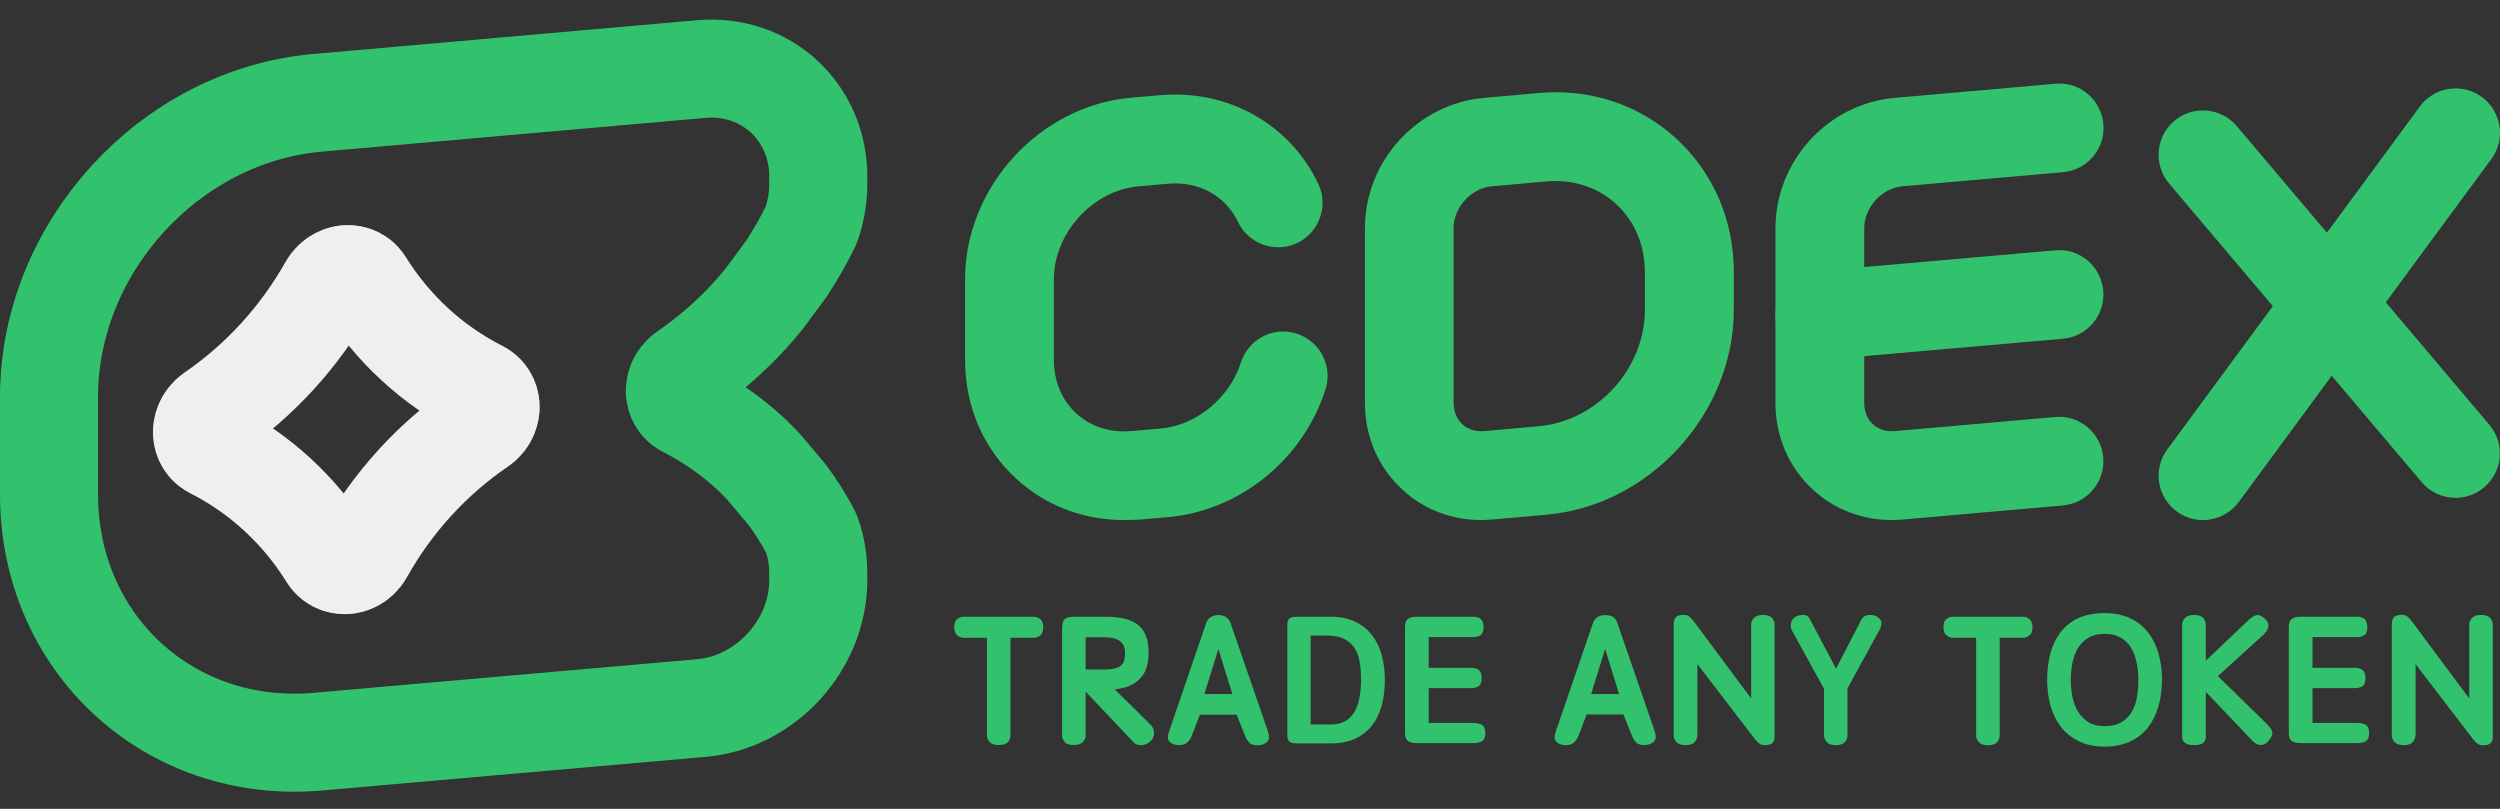 <?xml version="1.0" encoding="utf-8"?>
<svg xmlns="http://www.w3.org/2000/svg" fill="none" height="100%" overflow="visible" preserveAspectRatio="none" style="display: block;" viewBox="0 0 102 33" width="100%">
<rect x="0" y="0" width="102" height="33" fill="#333333" stroke="none"/>
<g id="Header">
<g id="logo">
<g id="Group 334">
<g clip-path="url(#clip0_0_1423)" id="Frame">
<g id="Group">
<g id="Group_2">
<path d="M41.227 26.023V30.017C41.227 30.116 41.189 30.204 41.118 30.286C41.046 30.358 40.92 30.396 40.75 30.396C40.58 30.396 40.454 30.358 40.377 30.27C40.3 30.188 40.267 30.1 40.267 30.012V26.023H39.318C39.23 26.023 39.142 25.99 39.06 25.924C38.978 25.859 38.934 25.749 38.934 25.59C38.934 25.436 38.972 25.326 39.049 25.261C39.132 25.195 39.219 25.162 39.318 25.162H42.177C42.275 25.162 42.363 25.195 42.445 25.261C42.522 25.326 42.566 25.436 42.566 25.59C42.566 25.749 42.522 25.859 42.44 25.924C42.358 25.99 42.264 26.023 42.177 26.023H41.227Z" fill="#32C16C" id="Vector"/>
<path d="M43.334 25.65C43.334 25.546 43.345 25.464 43.362 25.398C43.378 25.332 43.406 25.288 43.45 25.25C43.493 25.217 43.559 25.189 43.636 25.178C43.713 25.167 43.822 25.162 43.949 25.162H45.068C45.359 25.162 45.617 25.184 45.842 25.233C46.067 25.283 46.253 25.359 46.407 25.475C46.56 25.59 46.67 25.738 46.747 25.93C46.824 26.122 46.862 26.358 46.862 26.638C46.862 27.066 46.763 27.395 46.571 27.625C46.379 27.856 46.116 28.004 45.781 28.075C45.732 28.086 45.682 28.097 45.633 28.103C45.584 28.114 45.534 28.119 45.48 28.125L46.934 29.557C47.032 29.655 47.082 29.771 47.087 29.897C47.093 30.023 47.043 30.138 46.944 30.237C46.846 30.336 46.73 30.391 46.588 30.402C46.451 30.413 46.335 30.374 46.253 30.292L44.294 28.218V30.012C44.294 30.111 44.256 30.199 44.174 30.281C44.097 30.358 43.971 30.396 43.801 30.396C43.63 30.396 43.504 30.358 43.438 30.27C43.367 30.188 43.334 30.1 43.334 30.012V25.65ZM44.294 27.318H45.074C45.342 27.318 45.551 27.274 45.694 27.186C45.836 27.099 45.902 26.918 45.902 26.643C45.902 26.517 45.88 26.407 45.836 26.325C45.792 26.243 45.732 26.177 45.655 26.128C45.578 26.084 45.49 26.051 45.386 26.029C45.288 26.012 45.178 26.001 45.074 26.001H44.294V27.318Z" fill="#32C16C" id="Vector_2"/>
<path d="M48.958 29.156L48.629 30.007C48.585 30.127 48.525 30.221 48.442 30.292C48.365 30.363 48.245 30.402 48.097 30.402C47.943 30.402 47.822 30.358 47.729 30.275C47.636 30.193 47.625 30.05 47.696 29.847L49.221 25.398C49.243 25.321 49.298 25.25 49.38 25.189C49.463 25.129 49.572 25.096 49.71 25.096C49.847 25.096 49.957 25.129 50.039 25.189C50.121 25.25 50.176 25.321 50.198 25.398L51.74 29.864C51.8 30.05 51.784 30.188 51.69 30.275C51.597 30.363 51.476 30.407 51.323 30.407C51.169 30.413 51.059 30.38 50.983 30.308C50.911 30.237 50.851 30.149 50.812 30.05L50.456 29.162H48.958V29.156ZM50.28 28.317L49.71 26.479L49.139 28.317H50.28Z" fill="#32C16C" id="Vector_3"/>
<path d="M54.28 25.162C54.664 25.162 54.999 25.228 55.279 25.359C55.558 25.491 55.789 25.672 55.97 25.903C56.151 26.133 56.283 26.402 56.37 26.715C56.458 27.027 56.502 27.367 56.502 27.735C56.502 28.125 56.458 28.481 56.37 28.799C56.283 29.118 56.145 29.392 55.964 29.617C55.783 29.842 55.553 30.017 55.284 30.144C55.01 30.264 54.691 30.33 54.329 30.33H52.925C52.749 30.33 52.639 30.303 52.596 30.248C52.546 30.193 52.524 30.111 52.524 30.001V25.497C52.524 25.387 52.546 25.305 52.59 25.25C52.634 25.195 52.744 25.162 52.925 25.162H54.28ZM53.474 29.557H54.318C55.13 29.557 55.531 28.942 55.531 27.713C55.531 27.433 55.509 27.181 55.465 26.956C55.421 26.731 55.344 26.544 55.235 26.396C55.125 26.248 54.982 26.133 54.807 26.051C54.631 25.974 54.406 25.93 54.132 25.93H53.474V29.557Z" fill="#32C16C" id="Vector_4"/>
<path d="M58.285 29.496H60.079C60.266 29.496 60.403 29.524 60.48 29.584C60.557 29.644 60.601 29.754 60.601 29.908C60.601 30.067 60.562 30.177 60.48 30.232C60.403 30.292 60.266 30.319 60.079 30.319H57.797C57.649 30.319 57.534 30.292 57.451 30.237C57.369 30.182 57.325 30.072 57.325 29.913V25.568C57.325 25.414 57.364 25.31 57.446 25.25C57.523 25.189 57.643 25.162 57.802 25.162H60.09C60.233 25.162 60.343 25.195 60.414 25.255C60.485 25.316 60.524 25.425 60.529 25.579C60.535 25.733 60.496 25.842 60.419 25.903C60.343 25.963 60.227 25.996 60.085 25.996H58.291V27.247H60.008C60.167 27.247 60.277 27.28 60.348 27.346C60.414 27.411 60.453 27.521 60.453 27.669C60.453 27.817 60.419 27.922 60.348 27.982C60.277 28.042 60.167 28.075 60.008 28.075H58.291V29.496H58.285Z" fill="#32C16C" id="Vector_5"/>
<path d="M64.732 29.156L64.408 30.007C64.364 30.127 64.304 30.221 64.222 30.292C64.145 30.363 64.024 30.402 63.876 30.402C63.728 30.402 63.602 30.358 63.508 30.275C63.415 30.193 63.404 30.05 63.476 29.847L65.001 25.398C65.023 25.321 65.078 25.25 65.16 25.189C65.242 25.129 65.352 25.096 65.489 25.096C65.626 25.096 65.736 25.118 65.818 25.178C65.901 25.239 65.95 25.31 65.978 25.387L67.519 29.853C67.58 30.04 67.563 30.177 67.47 30.264C67.377 30.352 67.256 30.396 67.102 30.396C66.949 30.402 66.833 30.369 66.762 30.297C66.691 30.226 66.63 30.138 66.592 30.04L66.235 29.151H64.732V29.156ZM66.06 28.317L65.489 26.479L64.919 28.317H66.06Z" fill="#32C16C" id="Vector_6"/>
<path d="M69.248 30.012C69.248 30.111 69.209 30.199 69.138 30.281C69.066 30.358 68.94 30.402 68.77 30.402C68.595 30.402 68.474 30.358 68.397 30.275C68.326 30.193 68.287 30.105 68.287 30.017V25.436C68.287 25.348 68.309 25.266 68.364 25.195C68.413 25.123 68.529 25.085 68.704 25.085C68.803 25.085 68.885 25.113 68.946 25.173C69.006 25.233 69.061 25.294 69.105 25.348L71.448 28.498V25.475C71.448 25.387 71.486 25.299 71.557 25.217C71.629 25.134 71.755 25.09 71.925 25.09C72.095 25.09 72.221 25.129 72.298 25.211C72.369 25.288 72.402 25.376 72.402 25.475V30.067C72.402 30.149 72.38 30.226 72.331 30.297C72.282 30.369 72.172 30.402 71.996 30.402C71.897 30.402 71.815 30.374 71.749 30.314C71.684 30.253 71.629 30.193 71.585 30.138L69.253 27.093V30.012H69.248Z" fill="#32C16C" id="Vector_7"/>
<path d="M75.376 30.012C75.376 30.111 75.338 30.199 75.266 30.281C75.195 30.358 75.074 30.402 74.899 30.402C74.723 30.402 74.602 30.358 74.531 30.275C74.46 30.193 74.421 30.105 74.421 30.017V28.103L73.116 25.733C73.066 25.645 73.05 25.546 73.072 25.431C73.094 25.321 73.148 25.233 73.247 25.173C73.346 25.113 73.456 25.085 73.571 25.085C73.686 25.085 73.774 25.134 73.829 25.233L74.91 27.28L75.952 25.266C75.985 25.206 76.034 25.162 76.095 25.134C76.155 25.107 76.216 25.09 76.276 25.09C76.336 25.09 76.397 25.096 76.451 25.107C76.506 25.123 76.55 25.14 76.583 25.156C76.704 25.239 76.764 25.326 76.764 25.414C76.764 25.502 76.742 25.595 76.687 25.694L75.376 28.092V30.012Z" fill="#32C16C" id="Vector_8"/>
<path d="M81.587 26.023V30.017C81.587 30.116 81.549 30.204 81.477 30.286C81.406 30.363 81.28 30.407 81.104 30.407C80.928 30.407 80.808 30.363 80.737 30.281C80.66 30.199 80.627 30.111 80.627 30.023V26.023H79.678C79.59 26.023 79.502 25.99 79.42 25.924C79.337 25.859 79.293 25.749 79.293 25.59C79.293 25.436 79.332 25.326 79.409 25.261C79.486 25.195 79.579 25.162 79.678 25.162H82.536C82.635 25.162 82.723 25.195 82.805 25.261C82.882 25.326 82.926 25.436 82.926 25.59C82.926 25.749 82.882 25.859 82.799 25.924C82.717 25.99 82.629 26.023 82.542 26.023H81.587Z" fill="#32C16C" id="Vector_9"/>
<path d="M85.867 25.014C86.267 25.014 86.613 25.085 86.909 25.222C87.205 25.365 87.447 25.557 87.639 25.798C87.831 26.045 87.973 26.331 88.067 26.66C88.16 26.989 88.209 27.351 88.209 27.735C88.209 28.119 88.16 28.481 88.067 28.811C87.973 29.145 87.831 29.43 87.639 29.677C87.447 29.924 87.205 30.116 86.909 30.253C86.613 30.391 86.267 30.462 85.867 30.462C85.482 30.462 85.142 30.396 84.851 30.259C84.561 30.122 84.314 29.935 84.116 29.694C83.919 29.452 83.771 29.162 83.672 28.827C83.573 28.492 83.524 28.125 83.524 27.73C83.524 27.351 83.568 26.994 83.655 26.66C83.743 26.325 83.886 26.04 84.072 25.793C84.264 25.546 84.506 25.354 84.797 25.217C85.093 25.085 85.45 25.014 85.867 25.014ZM85.867 29.628C86.13 29.628 86.349 29.579 86.519 29.485C86.695 29.392 86.838 29.255 86.947 29.09C87.057 28.92 87.134 28.723 87.178 28.498C87.222 28.273 87.244 28.026 87.244 27.762C87.244 27.499 87.222 27.252 87.172 27.022C87.123 26.791 87.046 26.588 86.936 26.413C86.827 26.243 86.684 26.106 86.508 26.007C86.333 25.908 86.119 25.859 85.867 25.859C85.614 25.859 85.4 25.908 85.225 26.012C85.049 26.111 84.906 26.248 84.797 26.418C84.687 26.588 84.61 26.786 84.561 27.016C84.511 27.247 84.489 27.488 84.489 27.741C84.489 27.971 84.511 28.201 84.555 28.432C84.599 28.657 84.676 28.86 84.786 29.041C84.895 29.216 85.038 29.359 85.214 29.469C85.384 29.573 85.603 29.628 85.867 29.628Z" fill="#32C16C" id="Vector_10"/>
<path d="M89.998 30.089C89.998 30.166 89.965 30.237 89.894 30.303C89.822 30.369 89.702 30.402 89.521 30.402C89.34 30.402 89.219 30.369 89.142 30.303C89.065 30.237 89.032 30.166 89.032 30.089V25.475C89.032 25.387 89.071 25.299 89.147 25.217C89.224 25.134 89.35 25.09 89.521 25.09C89.691 25.09 89.817 25.129 89.888 25.211C89.96 25.288 89.998 25.381 89.998 25.48V26.956L91.732 25.305C91.858 25.184 91.979 25.113 92.083 25.096C92.187 25.08 92.308 25.14 92.439 25.277C92.538 25.381 92.571 25.486 92.544 25.595C92.516 25.705 92.445 25.809 92.335 25.908L90.492 27.587L92.401 29.452C92.478 29.529 92.544 29.601 92.599 29.661C92.648 29.721 92.686 29.782 92.703 29.837C92.719 29.891 92.719 29.952 92.697 30.012C92.675 30.072 92.632 30.144 92.566 30.221C92.467 30.341 92.357 30.396 92.242 30.396C92.121 30.396 92.011 30.341 91.907 30.232L89.998 28.229V30.089Z" fill="#32C16C" id="Vector_11"/>
<path d="M94.343 29.496H96.137C96.324 29.496 96.456 29.524 96.538 29.584C96.62 29.644 96.659 29.754 96.659 29.908C96.659 30.067 96.62 30.177 96.538 30.232C96.461 30.292 96.324 30.319 96.137 30.319H93.855C93.707 30.319 93.592 30.292 93.509 30.237C93.427 30.182 93.383 30.072 93.383 29.913V25.568C93.383 25.414 93.421 25.31 93.504 25.25C93.586 25.189 93.701 25.162 93.86 25.162H96.148C96.291 25.162 96.401 25.195 96.472 25.255C96.543 25.316 96.582 25.425 96.587 25.579C96.593 25.733 96.554 25.842 96.478 25.903C96.401 25.963 96.285 25.996 96.143 25.996H94.349V27.247H96.066C96.225 27.247 96.335 27.28 96.406 27.346C96.472 27.411 96.51 27.521 96.51 27.669C96.51 27.817 96.478 27.922 96.406 27.982C96.335 28.042 96.225 28.075 96.066 28.075H94.349V29.496H94.343Z" fill="#32C16C" id="Vector_12"/>
<path d="M98.546 30.012C98.546 30.111 98.507 30.199 98.436 30.281C98.365 30.358 98.239 30.402 98.069 30.402C97.893 30.402 97.772 30.358 97.695 30.275C97.624 30.193 97.586 30.105 97.586 30.017V25.436C97.586 25.348 97.608 25.266 97.663 25.195C97.712 25.123 97.827 25.085 98.003 25.085C98.102 25.085 98.184 25.113 98.244 25.173C98.305 25.233 98.359 25.294 98.403 25.348L100.746 28.498V25.475C100.746 25.387 100.784 25.299 100.856 25.217C100.927 25.134 101.053 25.09 101.223 25.09C101.394 25.09 101.52 25.129 101.597 25.211C101.668 25.288 101.706 25.381 101.706 25.48V30.072C101.706 30.155 101.684 30.232 101.635 30.303C101.586 30.374 101.476 30.407 101.3 30.407C101.201 30.407 101.119 30.38 101.053 30.319C100.987 30.259 100.933 30.199 100.889 30.144L98.557 27.099V30.012H98.546Z" fill="#32C16C" id="Vector_13"/>
</g>
</g>
</g>
<path d="M45.845 21.217C44.199 21.217 42.661 20.632 41.466 19.535C40.115 18.298 39.375 16.575 39.375 14.68V11.393C39.375 7.636 42.413 4.313 46.145 3.987L47.346 3.883C50.104 3.645 52.625 5.063 53.785 7.496C54.214 8.397 53.831 9.478 52.931 9.913C52.03 10.343 50.948 9.96 50.513 9.059C50.001 7.983 48.904 7.387 47.661 7.496L46.461 7.6C44.587 7.765 42.998 9.504 42.998 11.399V14.685C42.998 15.55 43.324 16.326 43.914 16.87C44.499 17.408 45.291 17.662 46.145 17.589L47.346 17.485C48.81 17.356 50.166 16.243 50.632 14.784C50.938 13.831 51.957 13.303 52.91 13.614C53.862 13.919 54.385 14.939 54.08 15.891C53.163 18.748 50.586 20.84 47.656 21.098L46.455 21.202C46.248 21.207 46.047 21.217 45.845 21.217Z" fill="#32C16C" id="Vector_14"/>
<path d="M60.425 21.217C59.224 21.217 58.096 20.788 57.221 19.98C56.233 19.075 55.689 17.812 55.689 16.43V9.318C55.689 6.57 57.827 4.23 60.56 3.992L62.78 3.795C64.892 3.609 66.879 4.271 68.391 5.653C69.907 7.046 70.741 8.982 70.741 11.114V12.63C70.741 16.875 67.309 20.633 63.091 21L60.87 21.197C60.72 21.207 60.575 21.217 60.425 21.217ZM63.458 7.387C63.339 7.387 63.215 7.393 63.091 7.403L60.87 7.6C60.026 7.672 59.307 8.459 59.307 9.318V16.435C59.307 16.787 59.436 17.102 59.664 17.309C59.825 17.46 60.114 17.625 60.549 17.589L62.77 17.392C65.161 17.18 67.112 15.048 67.112 12.63V11.114C67.112 10.011 66.693 9.018 65.937 8.324C65.275 7.713 64.405 7.387 63.458 7.387Z" fill="#32C16C" id="Vector_15"/>
<g id="Group_3">
<path d="M77.174 21.217C75.973 21.217 74.844 20.788 73.97 19.98C72.981 19.074 72.438 17.811 72.438 16.43V9.318C72.438 6.569 74.575 4.23 77.308 3.992L83.856 3.417C84.86 3.319 85.729 4.069 85.817 5.063C85.905 6.062 85.165 6.937 84.171 7.025L77.624 7.599C76.78 7.672 76.061 8.459 76.061 9.318V16.435C76.061 16.787 76.19 17.102 76.418 17.309C76.578 17.459 76.868 17.625 77.303 17.589L83.85 17.014C84.839 16.921 85.724 17.661 85.812 18.66C85.9 19.659 85.16 20.534 84.166 20.622L77.619 21.197C77.474 21.207 77.324 21.217 77.174 21.217Z" fill="#32C16C" id="Vector_16"/>
<path d="M74.244 14.685C73.318 14.685 72.526 13.976 72.443 13.029C72.355 12.03 73.095 11.155 74.089 11.067L83.851 10.213C84.855 10.12 85.724 10.865 85.812 11.859C85.9 12.858 85.16 13.733 84.166 13.821L74.405 14.675C74.353 14.685 74.301 14.685 74.244 14.685Z" fill="#32C16C" id="Vector_17"/>
</g>
<g id="Group_4">
<path d="M100.185 20.312C99.668 20.312 99.16 20.094 98.803 19.67L88.498 7.486C87.851 6.72 87.95 5.581 88.71 4.934C89.476 4.287 90.615 4.386 91.262 5.146L101.567 17.331C102.214 18.096 102.116 19.235 101.355 19.882C101.013 20.172 100.599 20.312 100.185 20.312Z" fill="#32C16C" id="Vector_18"/>
<path d="M89.88 21.218C89.507 21.218 89.13 21.104 88.809 20.866C88.001 20.27 87.83 19.137 88.426 18.335L98.731 4.344C99.326 3.537 100.46 3.366 101.262 3.961C102.069 4.556 102.24 5.69 101.645 6.492L91.34 20.483C90.983 20.959 90.434 21.218 89.88 21.218Z" fill="#32C16C" id="Vector_19"/>
</g>
<path d="M33.123 21.818L33.066 21.688C32.791 21.176 32.481 20.674 32.134 20.208L31.182 19.075L31.089 18.976C30.933 18.816 30.778 18.65 30.612 18.5C29.815 17.765 28.925 17.149 27.962 16.657C27.574 16.461 27.533 16.093 27.533 15.948C27.533 15.803 27.574 15.431 27.962 15.162C28.92 14.504 29.815 13.728 30.612 12.853C30.819 12.625 31.011 12.392 31.202 12.159L32.062 10.995L32.098 10.943C32.46 10.395 32.791 9.815 33.081 9.214L33.138 9.064C33.319 8.5 33.402 7.931 33.382 7.361C33.387 7.31 33.387 7.258 33.387 7.211C33.387 4.561 31.244 2.589 28.614 2.817L12.963 4.194C6.917 4.722 2 10.11 2 16.197V20.172C2 26.264 6.917 30.788 12.963 30.26L28.614 28.888C31.249 28.66 33.387 26.31 33.387 23.66C33.387 23.614 33.387 23.572 33.382 23.51C33.397 22.931 33.314 22.361 33.123 21.818ZM19.588 17.387C17.642 18.712 16.011 20.503 14.862 22.563C14.634 22.967 14.277 23.039 14.132 23.055C13.987 23.065 13.62 23.055 13.387 22.682C12.818 21.761 12.124 20.922 11.322 20.182C10.525 19.447 9.634 18.831 8.672 18.34C8.284 18.143 8.242 17.775 8.242 17.63C8.242 17.485 8.284 17.113 8.672 16.844C9.629 16.186 10.525 15.41 11.322 14.535C12.119 13.661 12.812 12.703 13.382 11.688C13.615 11.274 13.977 11.202 14.122 11.186C14.267 11.176 14.634 11.186 14.862 11.554C15.431 12.47 16.125 13.309 16.922 14.043C17.719 14.778 18.615 15.4 19.582 15.891C19.971 16.088 20.017 16.456 20.017 16.606C20.012 16.761 19.971 17.128 19.588 17.387Z" id="Vector_20" stroke="#32C16C" stroke-width="4"/>
<path d="M19.588 17.387C17.642 18.712 16.011 20.503 14.862 22.563C14.634 22.967 14.277 23.04 14.132 23.055C13.987 23.065 13.62 23.055 13.387 22.682C12.818 21.761 12.124 20.922 11.322 20.182C10.525 19.447 9.634 18.831 8.672 18.34C8.284 18.143 8.242 17.776 8.242 17.631C8.242 17.486 8.284 17.113 8.672 16.844C9.629 16.187 10.525 15.41 11.322 14.536C12.119 13.661 12.812 12.703 13.382 11.689C13.615 11.275 13.977 11.202 14.122 11.187C14.267 11.176 14.634 11.187 14.862 11.554C15.431 12.47 16.125 13.309 16.922 14.044C17.719 14.779 18.615 15.4 19.582 15.892C19.971 16.088 20.017 16.456 20.017 16.606C20.012 16.761 19.971 17.129 19.588 17.387Z" id="Vector_21" stroke="#EFEFEF" stroke-width="4"/>
</g>
</g>
</g>
<defs>
<clipPath id="clip0_0_1423">
<rect fill="white" height="5.459" transform="translate(38.934 25.014)" width="62.767"/>
</clipPath>
</defs>
</svg>